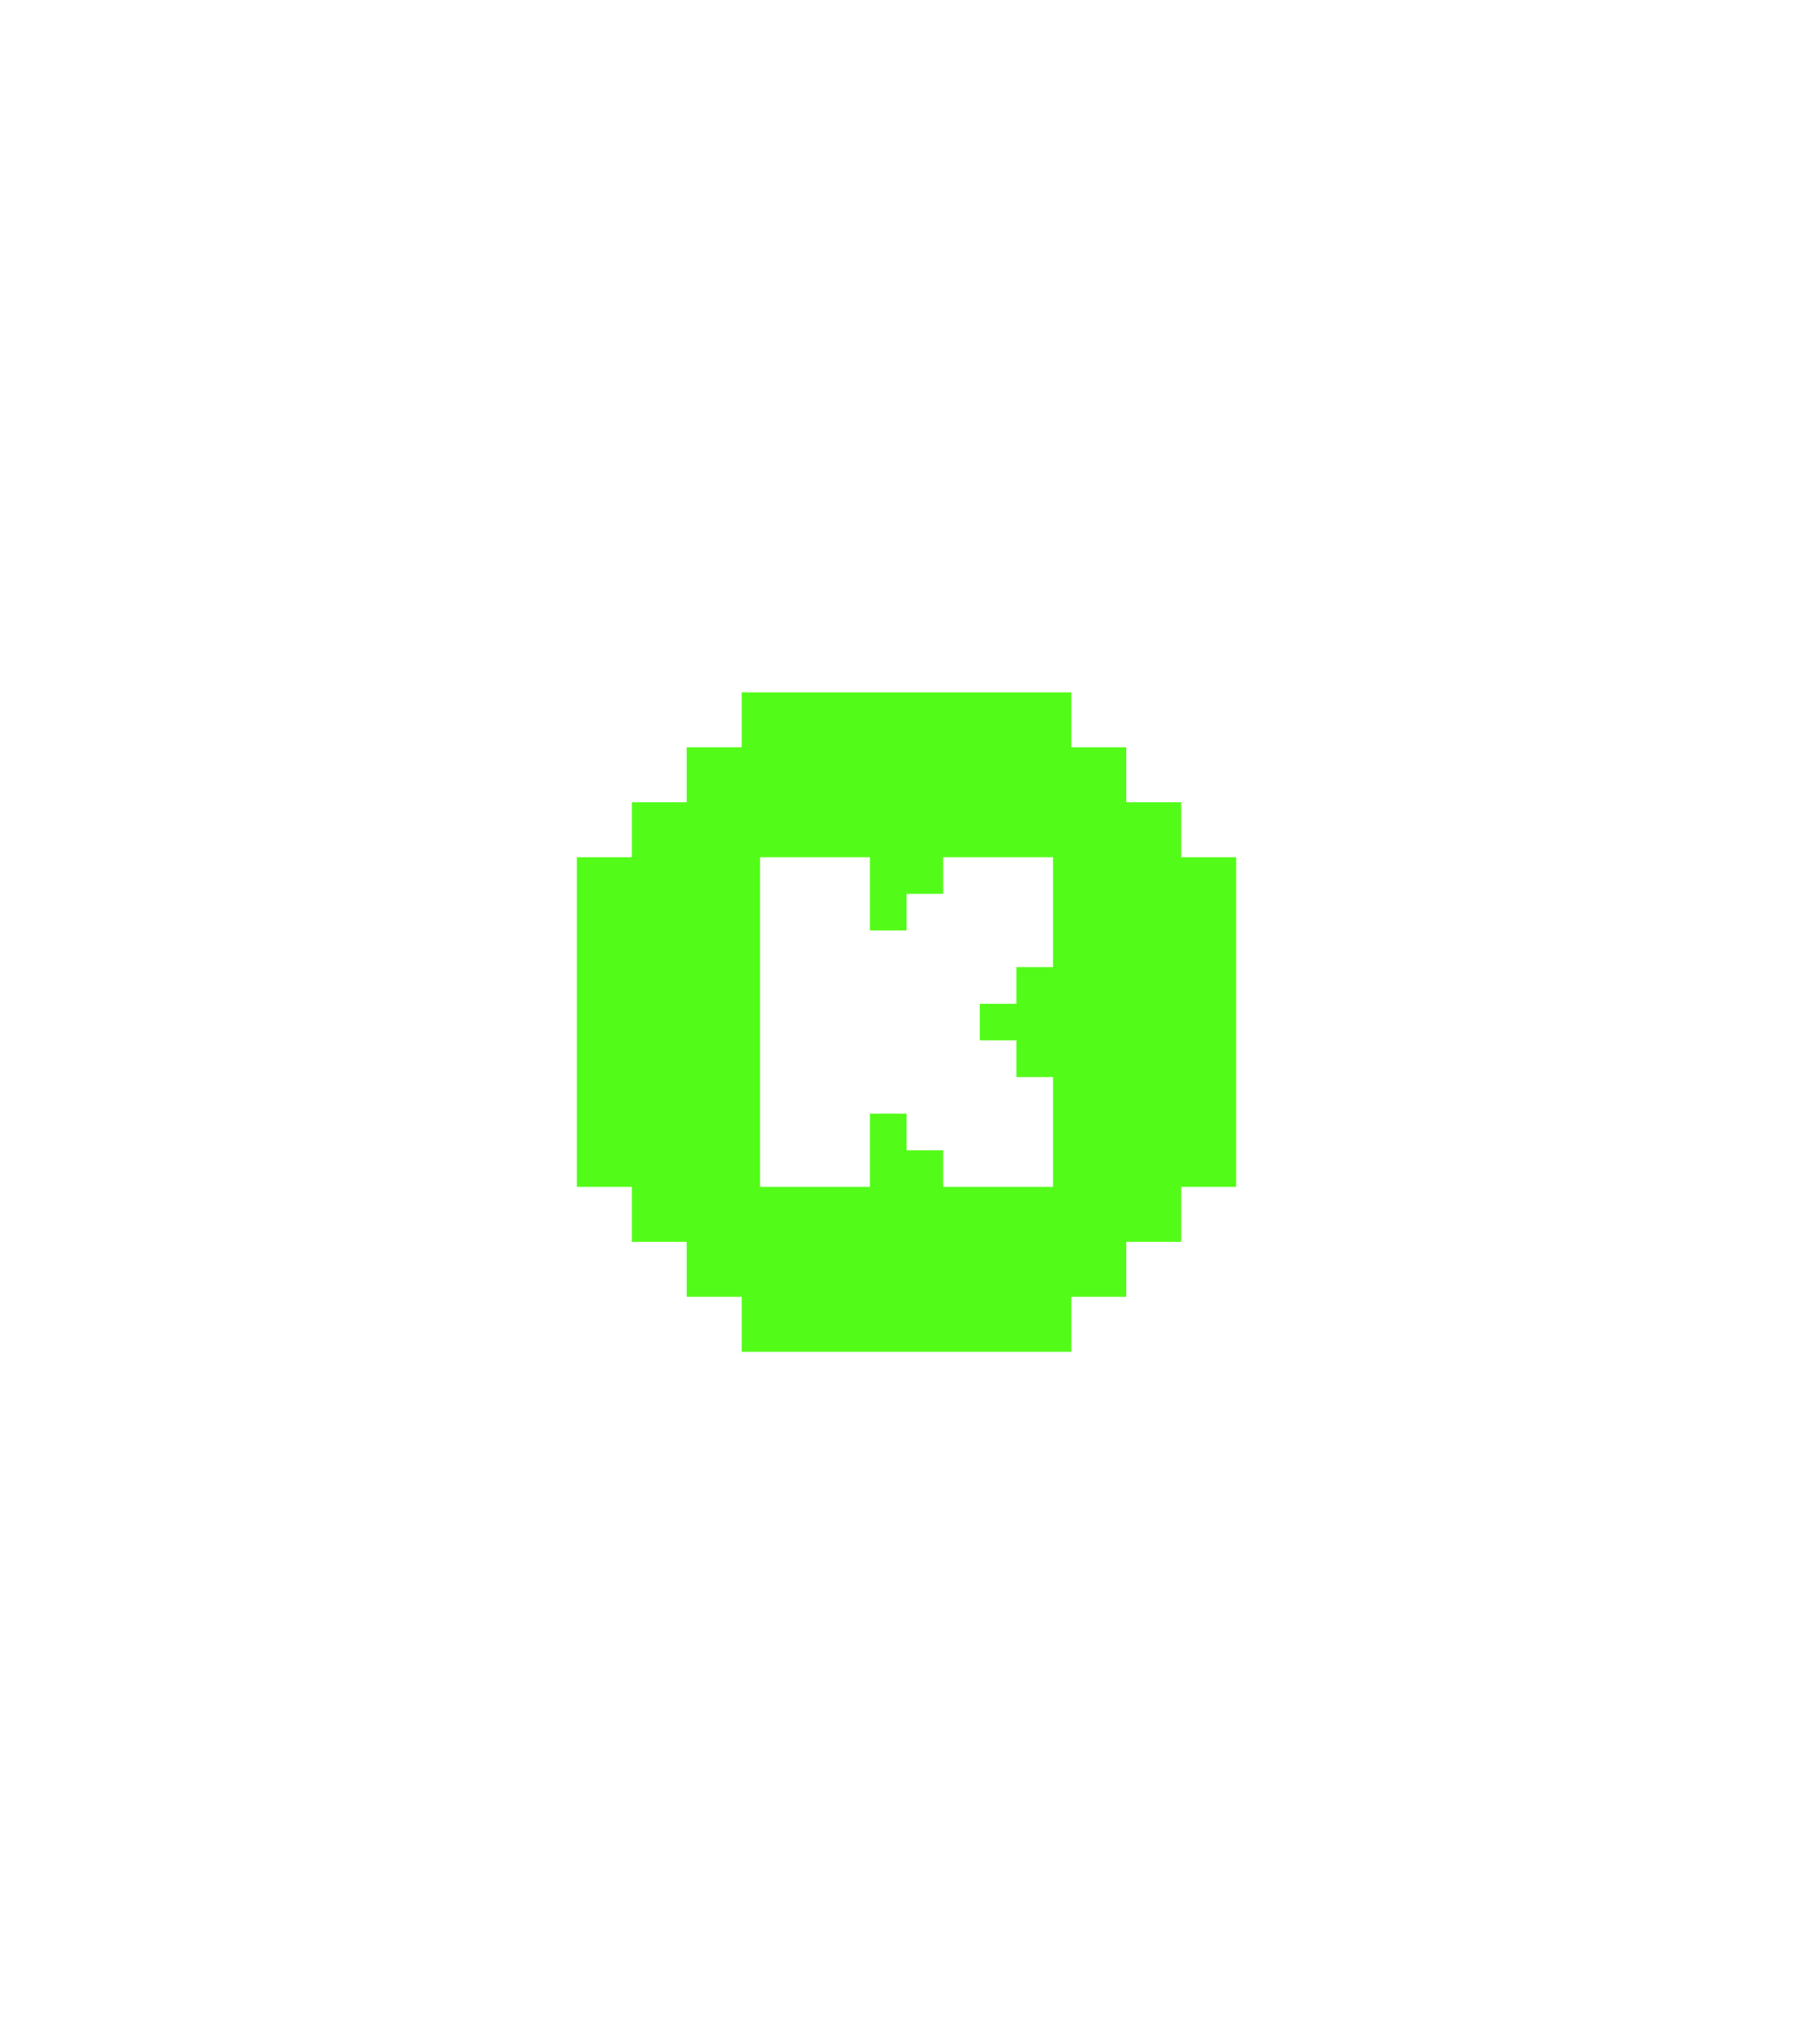 <svg width="440" height="496" viewBox="0 0 440 496" fill="none" xmlns="http://www.w3.org/2000/svg">
<path fill-rule="evenodd" clip-rule="evenodd" d="M260 168H180V181.331H166.647V194.664L153.353 194.669V208H140V288L153.353 288V301.333H166.647V314.667H179.98V314.664H180V328H260L260 314.667H273.333V301.333H286.667V288L300 288V208H286.667L286.667 194.669H273.333L273.333 194.664V181.331H260L260 181.333V168ZM184.453 288V208H211.12V225.778H220.009V216.889H228.897V208H255.564V234.667H246.675V243.556H237.786V252.444H246.675V261.333H255.564V288H228.897V279.111H220.009V270.222H211.12V288H184.453Z" fill="#53FC18"/>
</svg>
